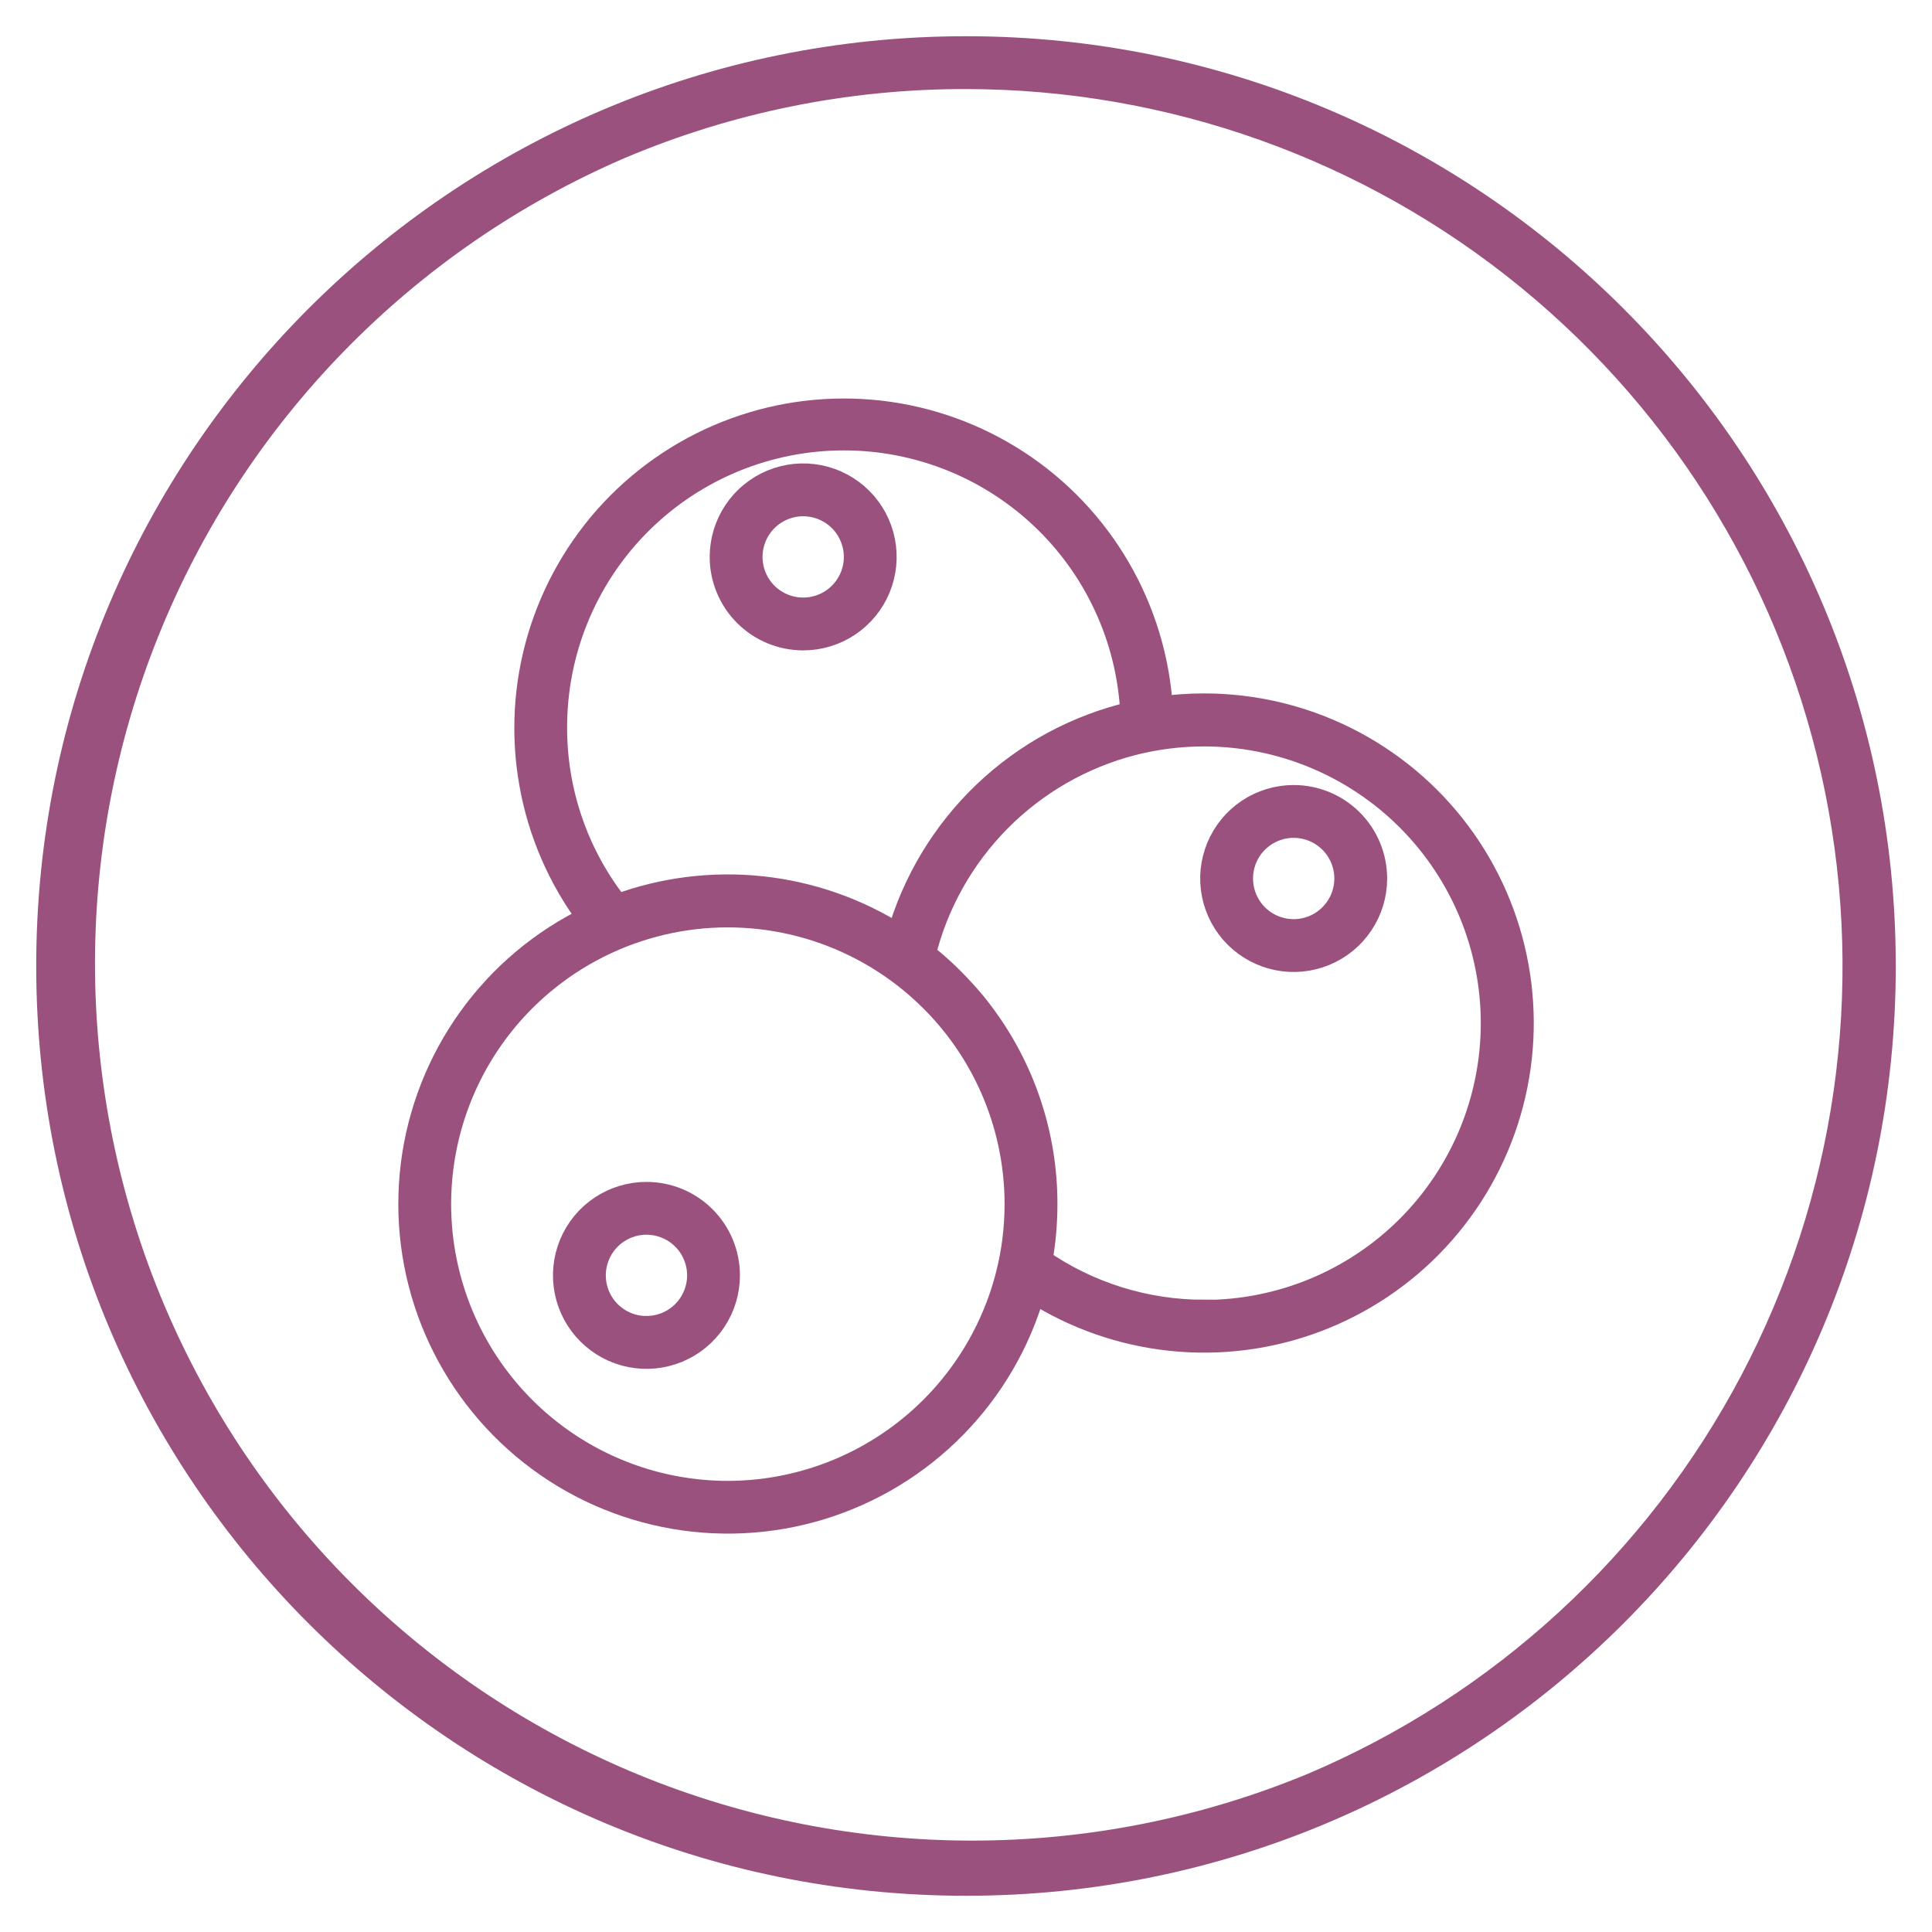 <?xml version="1.0" encoding="utf-8"?>
<svg xmlns="http://www.w3.org/2000/svg" fill="none" height="80" viewBox="0 0 80 80" width="80">
<g id="berry 1">
<g id="Layer 2">
<g id="Layer 1 copy 6">
<g id="31">
<path d="M40 3.188C48.492 3.194 56.721 6.135 63.293 11.514C69.865 16.892 74.376 24.376 76.062 32.699C77.748 41.023 76.506 49.673 72.545 57.185C68.584 64.697 62.149 70.609 54.329 73.919C45.349 77.634 35.265 77.648 26.275 73.958C17.285 70.269 10.117 63.175 6.336 54.223C2.554 45.271 2.465 35.188 6.087 26.17C9.708 17.152 16.748 9.932 25.671 6.084C30.204 4.164 35.078 3.179 40 3.188ZM40 2C19.014 2 2 19.014 2 40C2 60.986 19.014 78 40 78C60.986 78 78 60.988 78 40C78 19.012 60.986 2 40 2Z" fill="#9B517E" id="background" stroke="#9B517E"/>
<path d="M33.258 26.431C33.925 26.431 34.577 26.234 35.131 25.863C35.685 25.493 36.117 24.966 36.372 24.351C36.627 23.735 36.694 23.057 36.564 22.403C36.434 21.749 36.113 21.148 35.642 20.677C35.17 20.205 34.569 19.884 33.916 19.754C33.262 19.624 32.584 19.691 31.968 19.946C31.352 20.201 30.826 20.633 30.455 21.188C30.085 21.742 29.887 22.394 29.887 23.061C29.887 23.954 30.242 24.812 30.874 25.444C31.506 26.076 32.364 26.431 33.258 26.431ZM33.258 20.877C33.69 20.877 34.112 21.005 34.471 21.245C34.83 21.485 35.11 21.826 35.275 22.225C35.441 22.624 35.484 23.063 35.4 23.486C35.315 23.91 35.107 24.299 34.802 24.604C34.497 24.91 34.108 25.118 33.684 25.202C33.26 25.286 32.821 25.243 32.422 25.078C32.023 24.913 31.682 24.633 31.442 24.274C31.203 23.915 31.075 23.492 31.075 23.061C31.075 22.482 31.306 21.927 31.715 21.517C32.124 21.108 32.679 20.878 33.258 20.877Z" fill="#9B517E" id="Vector" stroke="#9B517E"/>
<path d="M49.86 29.213C49.26 29.213 48.66 29.253 48.066 29.335C47.939 27.291 47.337 25.305 46.306 23.535C45.276 21.765 43.847 20.26 42.132 19.14C40.417 18.02 38.465 17.317 36.43 17.085C34.395 16.854 32.334 17.101 30.412 17.807C28.49 18.513 26.759 19.658 25.357 21.151C23.956 22.645 22.923 24.445 22.34 26.408C21.757 28.371 21.641 30.443 22.002 32.459C22.361 34.475 23.188 36.38 24.414 38.02C22.438 38.976 20.734 40.411 19.455 42.195C18.177 43.978 17.365 46.054 17.094 48.231C16.823 50.409 17.101 52.62 17.904 54.663C18.706 56.705 20.007 58.514 21.688 59.925C23.368 61.337 25.376 62.304 27.526 62.741C29.677 63.178 31.903 63.069 34.001 62.425C36.099 61.781 38.002 60.622 39.537 59.053C41.072 57.485 42.191 55.558 42.79 53.447C44.511 54.545 46.464 55.227 48.495 55.439C50.525 55.651 52.577 55.388 54.488 54.669C56.399 53.951 58.116 52.798 59.504 51.301C60.892 49.803 61.912 48.004 62.484 46.044C63.056 44.084 63.163 42.018 62.798 40.01C62.433 38.001 61.605 36.105 60.38 34.472C59.155 32.839 57.567 31.514 55.741 30.601C53.915 29.688 51.902 29.213 49.86 29.213ZM22.983 30.139C22.975 27.014 24.191 24.009 26.371 21.769C28.551 19.529 31.521 18.232 34.645 18.154C37.77 18.076 40.801 19.225 43.089 21.354C45.377 23.483 46.741 26.423 46.889 29.546C44.599 30.078 42.493 31.214 40.791 32.836C39.088 34.458 37.852 36.506 37.209 38.768C35.493 37.676 33.548 36.996 31.525 36.781C29.503 36.566 27.458 36.823 25.551 37.53C23.886 35.426 22.981 32.822 22.983 30.139ZM30.139 61.82C27.406 61.82 24.756 60.883 22.629 59.167C20.502 57.451 19.028 55.057 18.451 52.386C17.873 49.715 18.229 46.926 19.457 44.485C20.685 42.044 22.713 40.097 25.202 38.968C25.592 38.79 25.992 38.634 26.4 38.501C28.151 37.923 30.013 37.76 31.838 38.023C33.664 38.286 35.404 38.968 36.921 40.016C37.295 40.273 37.654 40.551 37.996 40.85C38.233 41.058 38.462 41.275 38.683 41.499C40.871 43.732 42.097 46.734 42.097 49.861C42.097 50.365 42.065 50.868 42.002 51.369C41.945 51.819 41.861 52.265 41.753 52.705C41.113 55.303 39.622 57.612 37.517 59.264C35.412 60.916 32.815 61.816 30.139 61.82ZM49.86 54.32C47.437 54.322 45.071 53.584 43.078 52.205C43.217 51.431 43.286 50.647 43.286 49.861C43.291 47.019 42.37 44.252 40.663 41.98C40.419 41.65 40.157 41.336 39.879 41.039C39.379 40.486 38.833 39.977 38.247 39.516C38.766 37.417 39.843 35.497 41.364 33.959C42.885 32.422 44.793 31.324 46.887 30.782C47.857 30.534 48.855 30.409 49.856 30.408C53.028 30.408 56.07 31.668 58.313 33.911C60.556 36.154 61.816 39.196 61.816 42.367C61.816 45.539 60.556 48.581 58.313 50.824C56.07 53.067 53.028 54.327 49.856 54.327L49.86 54.32Z" fill="#9B517E" id="Vector_2" stroke="#9B517E"/>
<path d="M53.568 33.006C52.902 33.006 52.25 33.204 51.695 33.574C51.141 33.944 50.709 34.471 50.454 35.087C50.199 35.703 50.132 36.381 50.262 37.035C50.392 37.688 50.713 38.289 51.185 38.761C51.656 39.232 52.257 39.553 52.911 39.683C53.565 39.813 54.242 39.746 54.858 39.491C55.474 39.236 56.001 38.804 56.371 38.25C56.742 37.695 56.939 37.044 56.939 36.377C56.939 35.483 56.584 34.625 55.952 33.993C55.32 33.361 54.462 33.006 53.568 33.006ZM53.568 38.56C53.136 38.56 52.714 38.432 52.355 38.192C51.996 37.953 51.716 37.611 51.551 37.212C51.386 36.813 51.343 36.374 51.427 35.951C51.511 35.527 51.719 35.138 52.024 34.833C52.33 34.528 52.719 34.32 53.142 34.235C53.566 34.151 54.005 34.194 54.404 34.36C54.803 34.525 55.144 34.805 55.384 35.164C55.624 35.523 55.752 35.945 55.752 36.377C55.751 36.956 55.521 37.511 55.111 37.92C54.702 38.329 54.147 38.56 53.568 38.56Z" fill="#9B517E" id="Vector_3" stroke="#9B517E"/>
<path d="M26.768 49.44C26.102 49.44 25.45 49.637 24.895 50.008C24.341 50.378 23.909 50.904 23.654 51.52C23.399 52.136 23.332 52.814 23.462 53.468C23.592 54.122 23.913 54.723 24.385 55.194C24.856 55.666 25.457 55.987 26.111 56.117C26.765 56.247 27.442 56.18 28.058 55.925C28.674 55.67 29.201 55.238 29.571 54.683C29.942 54.129 30.139 53.477 30.139 52.81C30.139 52.368 30.052 51.929 29.883 51.52C29.713 51.111 29.465 50.74 29.152 50.427C28.839 50.114 28.467 49.865 28.058 49.696C27.649 49.527 27.211 49.44 26.768 49.44ZM26.768 54.994C26.336 54.994 25.914 54.866 25.555 54.626C25.196 54.386 24.916 54.045 24.751 53.646C24.586 53.247 24.542 52.808 24.627 52.385C24.711 51.961 24.919 51.572 25.224 51.267C25.53 50.961 25.919 50.753 26.342 50.669C26.766 50.585 27.205 50.628 27.604 50.793C28.003 50.958 28.344 51.238 28.584 51.597C28.824 51.956 28.952 52.379 28.952 52.81C28.951 53.389 28.72 53.944 28.311 54.353C27.901 54.762 27.347 54.992 26.768 54.992V54.994Z" fill="#9B517E" id="Vector_4" stroke="#9B517E"/>
</g>
</g>
</g>
</g>
</svg>
